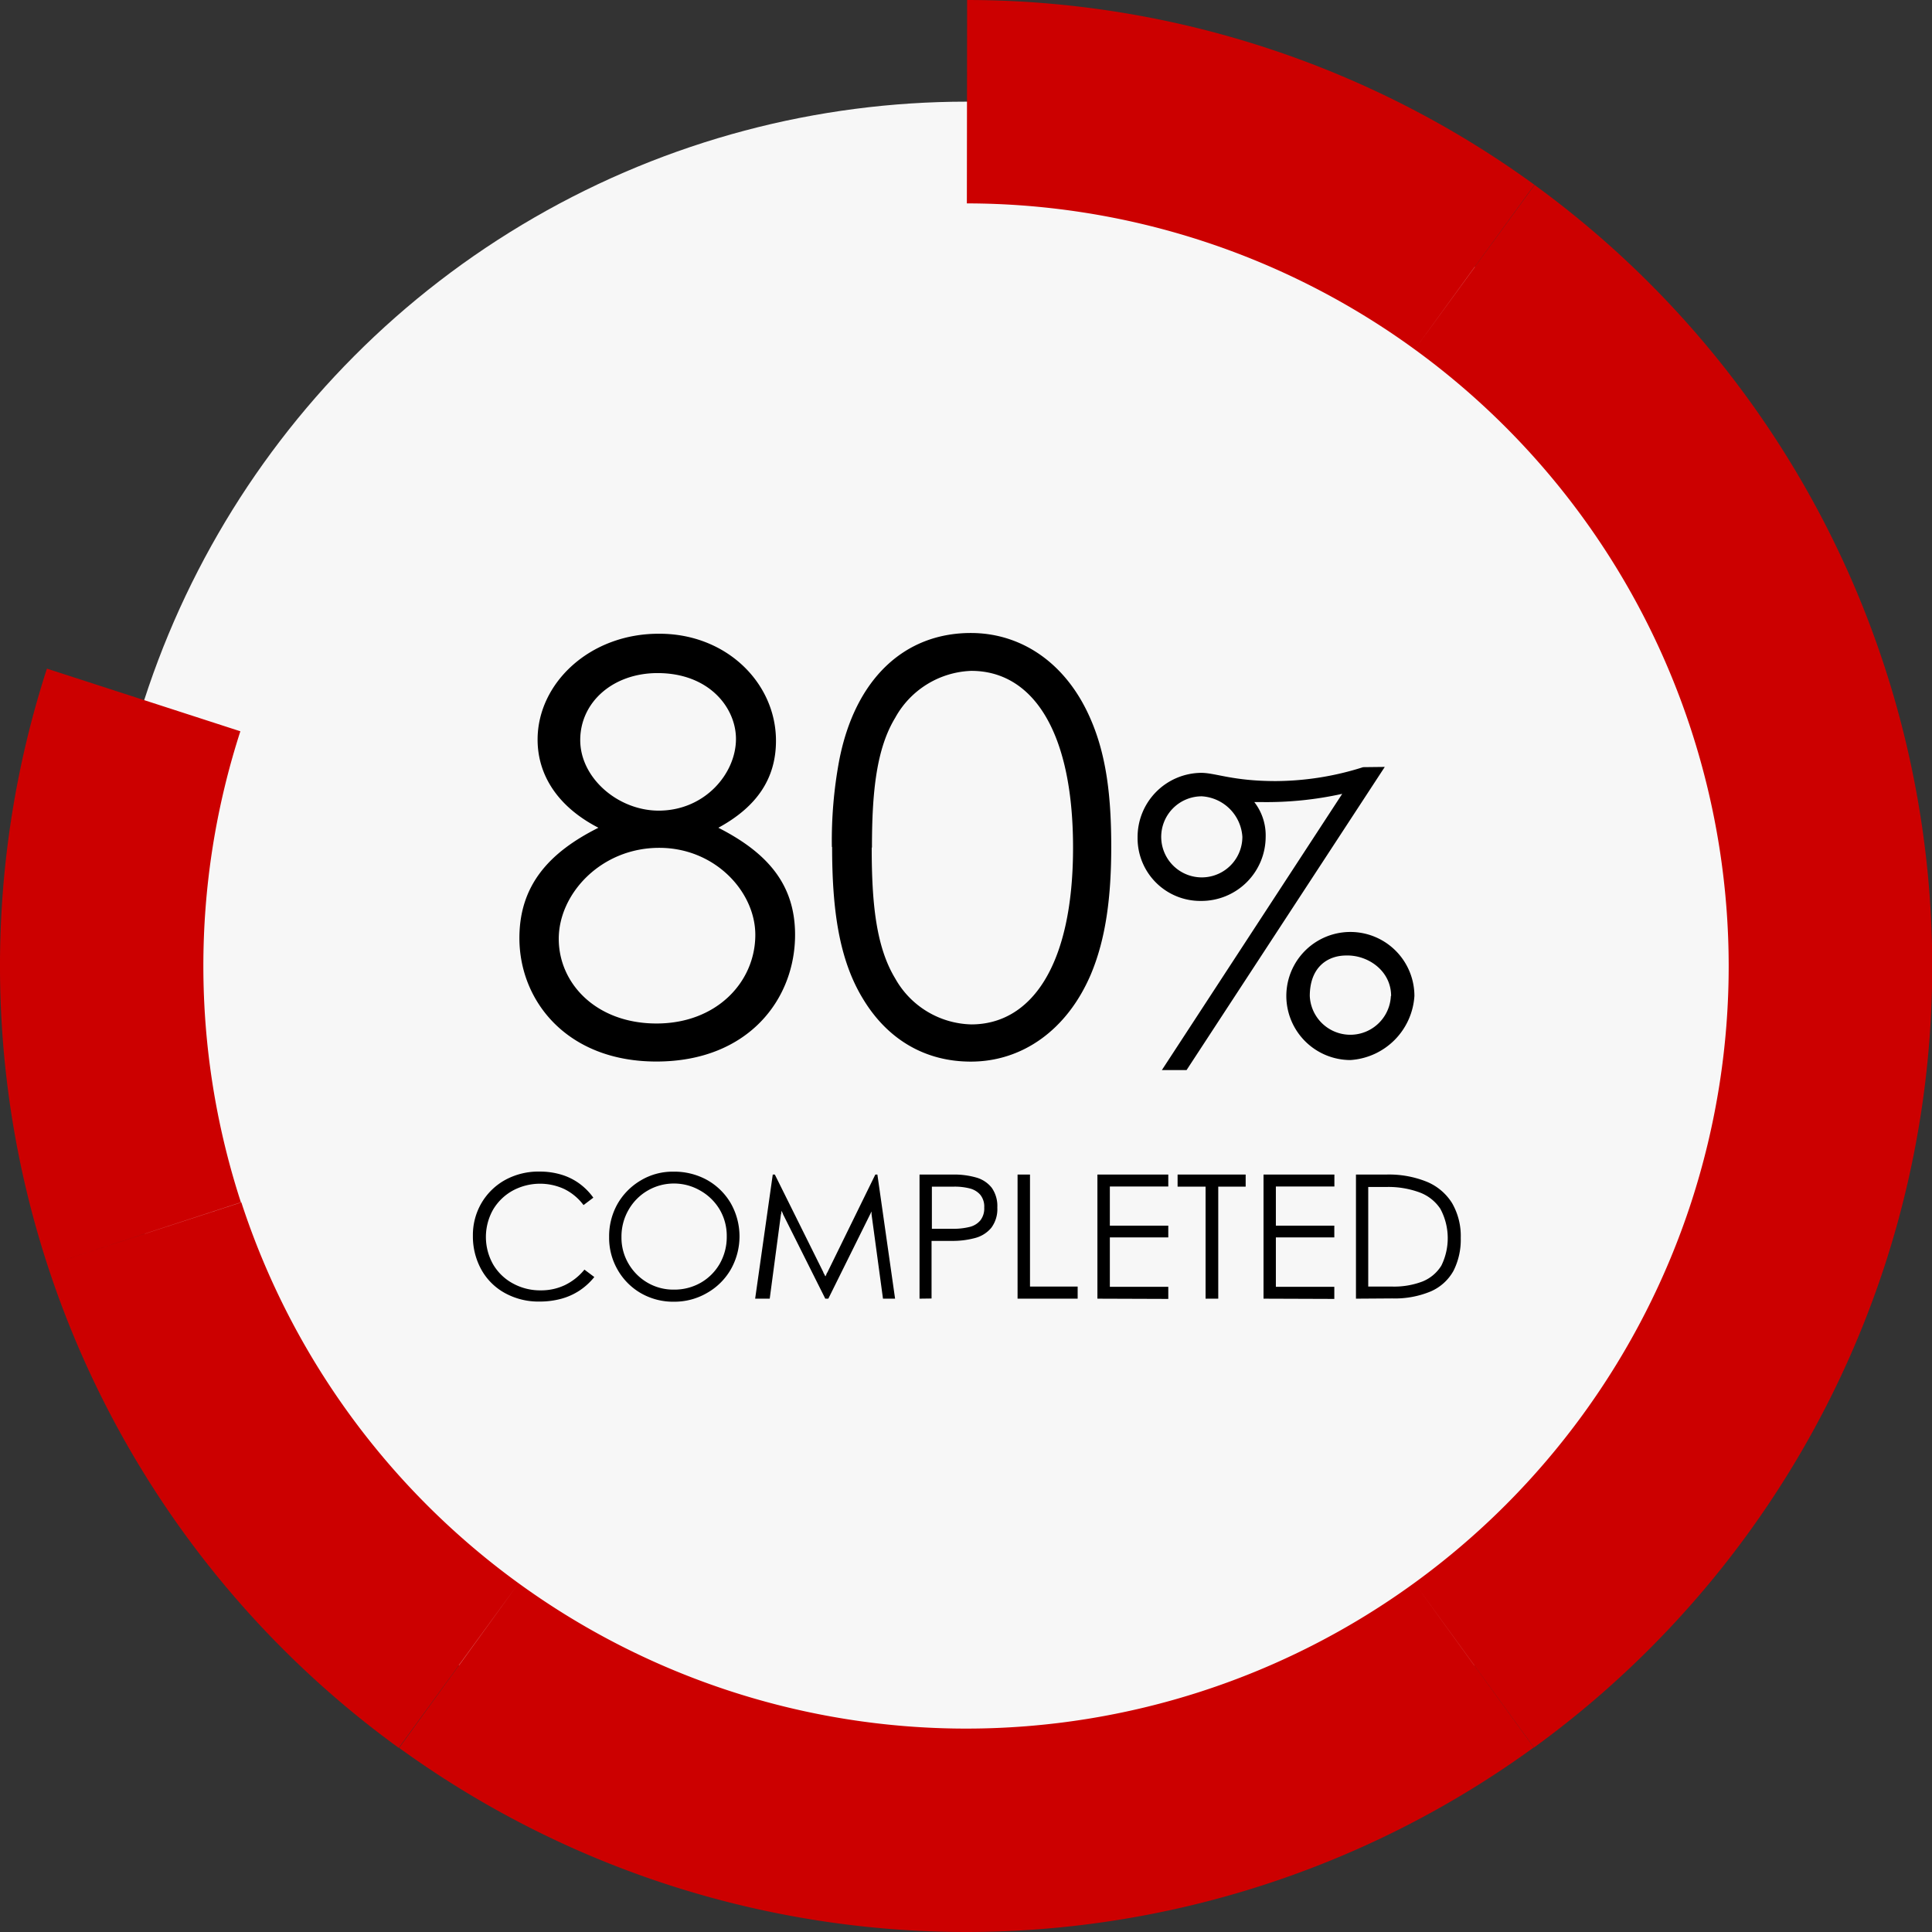 <svg xmlns="http://www.w3.org/2000/svg" xmlns:xlink="http://www.w3.org/1999/xlink" viewBox="0 0 234.71 234.71"><rect x="0" y="0" width="234.71" height="234.71" fill="#333333" stroke="none"/><defs><style>.a{fill:#fff;}.b{fill:#f7f7f7;}.c{fill:#000;}.d{mask:url(#a);}.e{fill:#cc0000;}</style><mask id="a" x="-0.65" y="-0.65" width="236" height="236" maskUnits="userSpaceOnUse"><rect class="a" x="-0.65" y="-0.65" width="236" height="236"/><path d="M117.48,12.35A105,105,0,1,1,17.45,85"/></mask></defs><circle class="b" cx="117.43" cy="117.35" r="105"/><path class="c" d="M65.31,89.85c0,4.28,2.42,8.15,7.39,10.71-6,3-9.6,7-9.6,13.4,0,7.66,5.8,15,16.64,15,11.12,0,16.85-7.53,16.85-15.4,0-6.08-3.31-9.94-9.32-13,4.7-2.56,7-6,7-10.57,0-7-6-13-14.15-13C71.66,76.94,65.31,83,65.31,89.85Zm14.57-8.08c6.28,0,9.53,4.22,9.53,8,0,4.22-3.8,8.71-9.39,8.71-4.91,0-9.53-3.94-9.53-8.57S74.49,81.77,79.88,81.77ZM80.09,103c6.76,0,11.67,5.32,11.67,10.57,0,5.73-4.7,10.77-12,10.77s-11.88-4.83-11.88-10.29S73,103,80.09,103Zm21-.13c0,7.59.83,13.67,3.73,18.44,3,5,7.6,7.66,13.12,7.66,6.22,0,11.67-3.8,14.57-10.57,1.87-4.42,2.49-9.59,2.49-15.53s-.55-11-2.49-15.47c-2.9-6.77-8.35-10.5-14.57-10.5-8.08,0-14.09,5.59-16,15.54A53.12,53.12,0,0,0,101.06,102.91Zm4.84.07c0-6.77.55-12,2.83-15.75A11,11,0,0,1,118,81.5c7.25,0,12.36,7,12.36,21.48s-5.18,21.47-12.36,21.47a10.89,10.89,0,0,1-9.25-5.59C106.45,115.06,105.9,109.81,105.9,103Zm59.67-9.74A35.43,35.43,0,0,1,155,94.89c-5.25,0-7.32-1-9.07-1a7.8,7.8,0,0,0-7.73,7.83,7.62,7.62,0,0,0,7.69,7.73,7.81,7.81,0,0,0,7.87-7.78,6.59,6.59,0,0,0-1.38-4.23l.87,0a42.54,42.54,0,0,0,9.81-1l-21.91,33.56h3l24.08-36.83ZM146,96.74a5.26,5.26,0,0,1,4.93,4.92,4.93,4.93,0,0,1-9.86,0A4.93,4.93,0,0,1,146,96.74ZM156.27,121a7.8,7.8,0,0,0,7.78,7.78,8.33,8.33,0,0,0,7.78-7.78,7.78,7.78,0,1,0-15.56,0Zm12.7,0a4.93,4.93,0,0,1-9.85,0c0-3.5,2.16-4.92,4.42-4.92C166.17,116,169,117.92,169,121Z"/><path class="c" d="M65.59,158.12a8.46,8.46,0,0,1-4.3-1.06,7.26,7.26,0,0,1-2.84-2.87,8.31,8.31,0,0,1-1-4.05,7.72,7.72,0,0,1,1.05-4,7.6,7.6,0,0,1,2.9-2.81,8.43,8.43,0,0,1,4.17-1,9,9,0,0,1,2.58.36,7.25,7.25,0,0,1,2.2,1.07,7.52,7.52,0,0,1,1.73,1.74l-1.19.9a6.51,6.51,0,0,0-2.32-1.94,7,7,0,0,0-6.26.17,6.33,6.33,0,0,0-2.4,2.31,6.76,6.76,0,0,0,0,6.67,6.2,6.2,0,0,0,2.4,2.31,6.87,6.87,0,0,0,3.39.84,6.73,6.73,0,0,0,2.91-.63A7,7,0,0,0,71,154.24l1.2.9a7.94,7.94,0,0,1-1.79,1.64,7.73,7.73,0,0,1-2.22,1A9.94,9.94,0,0,1,65.59,158.12Z"/><path class="c" d="M81.89,158.14a7.88,7.88,0,0,1-4.09-1.07A7.67,7.67,0,0,1,75,154.2a7.75,7.75,0,0,1-1-3.91,8,8,0,0,1,1-4,7.82,7.82,0,0,1,2.85-2.89,7.52,7.52,0,0,1,3.93-1.06,8.25,8.25,0,0,1,4.1,1,7.68,7.68,0,0,1,2.91,2.86,8.15,8.15,0,0,1,0,8,7.72,7.72,0,0,1-2.87,2.86A7.88,7.88,0,0,1,81.89,158.14Zm0-1.47a6.44,6.44,0,0,0,3.21-.82,6.22,6.22,0,0,0,2.33-2.31,6.56,6.56,0,0,0,.86-3.33,6.3,6.3,0,0,0-.89-3.32A6.4,6.4,0,0,0,85,144.6a6.33,6.33,0,0,0-3.15-.82,6.33,6.33,0,0,0-5.46,3.15,6.47,6.47,0,0,0-.89,3.36,6.21,6.21,0,0,0,.88,3.27,6.37,6.37,0,0,0,2.32,2.29A6.22,6.22,0,0,0,81.85,156.67Z"/><path class="c" d="M91.74,157.77l2.14-15.08h.25l5.9,11.88c0,.09.09.18.13.27a1.35,1.35,0,0,0,.15.26l.12.25.13.27H100l.13-.27.14-.27.13-.26c0-.09.08-.18.13-.27l5.81-11.86h.25l2.15,15.08h-1.47l-1.39-10.25c0-.1,0-.2,0-.3a2.54,2.54,0,0,1,0-.29,2.89,2.89,0,0,1,0-.29c0-.1,0-.2,0-.3l.38.07-.27.54-.27.55-5.09,10.27h-.37l-5.15-10.29c0-.1-.09-.2-.14-.3a2.55,2.55,0,0,1-.13-.29,2.6,2.6,0,0,1-.15-.28,2,2,0,0,0-.15-.29l.38-.06c0,.11,0,.22,0,.31a3.11,3.11,0,0,0,0,.32c0,.11,0,.22,0,.33s0,.22-.05.32l-1.36,10.23Z"/><path class="c" d="M111.71,157.77V142.69h4.07a9.79,9.79,0,0,1,2.81.36,3.68,3.68,0,0,1,1.88,1.23,3.85,3.85,0,0,1,.69,2.42,3.79,3.79,0,0,1-.74,2.47,3.83,3.83,0,0,1-2,1.24,10.35,10.35,0,0,1-2.81.34h-2.44v7Zm4-8.49a8.12,8.12,0,0,0,2.06-.22,2.45,2.45,0,0,0,1.32-.79,2.34,2.34,0,0,0,.48-1.57,2.27,2.27,0,0,0-.47-1.54,2.49,2.49,0,0,0-1.28-.78,7.35,7.35,0,0,0-1.94-.22h-2.67v5.12Z"/><path class="c" d="M123.62,142.69h1.51V156.3h5.79v1.47h-7.3Z"/><path class="c" d="M133.32,157.77V142.69h8.61v1.45h-7.1v4.76h7.1v1.43h-7.1v6h7.1v1.47Z"/><path class="c" d="M146.46,157.77V144.16h-3.4v-1.47h8.27v1.47H148v13.61Z"/><path class="c" d="M153.5,157.77V142.69h8.61v1.45H155v4.76h7.1v1.43H155v6h7.1v1.47Z"/><path class="c" d="M164.73,157.77V142.69h3.72a12.26,12.26,0,0,1,4.87.87,6.58,6.58,0,0,1,3.08,2.59,8,8,0,0,1,1.06,4.25,8.39,8.39,0,0,1-.89,4,5.8,5.8,0,0,1-2.76,2.49,11.3,11.3,0,0,1-4.67.85Zm4.41-1.47a9.69,9.69,0,0,0,3.68-.62,4.8,4.8,0,0,0,2.28-1.92,7.54,7.54,0,0,0-.12-6.91,5.19,5.19,0,0,0-2.55-2,11,11,0,0,0-4-.65h-2.21V156.3Z"/><g class="d"><path class="e" d="M117.46,24.71a92.59,92.59,0,0,1,54.41,17.74l14.54-20A117.38,117.38,0,0,0,117.49,0Zm54.41,17.74a92.58,92.58,0,0,1,33.61,46.32L229,81.15a117.35,117.35,0,0,0-42.57-58.68Zm33.61,46.32a92.64,92.64,0,0,1,0,57.23L229,153.64a117.35,117.35,0,0,0,0-72.49Zm0,57.23a92.64,92.64,0,0,1-33.65,46.3l14.53,20A117.38,117.38,0,0,0,229,153.64Zm-33.65,46.3A92.63,92.63,0,0,1,117.39,210v24.71a117.37,117.37,0,0,0,68.94-22.42ZM117.39,210A92.58,92.58,0,0,1,63,192.34l-14.51,20a117.4,117.4,0,0,0,69,22.37ZM63,192.34a92.62,92.62,0,0,1-33.68-46.27L5.78,153.73a117.37,117.37,0,0,0,42.66,58.61ZM29.27,146.07a92.64,92.64,0,0,1-.07-57.23L5.7,81.23a117.31,117.31,0,0,0,.08,72.5Z"/></g></svg>